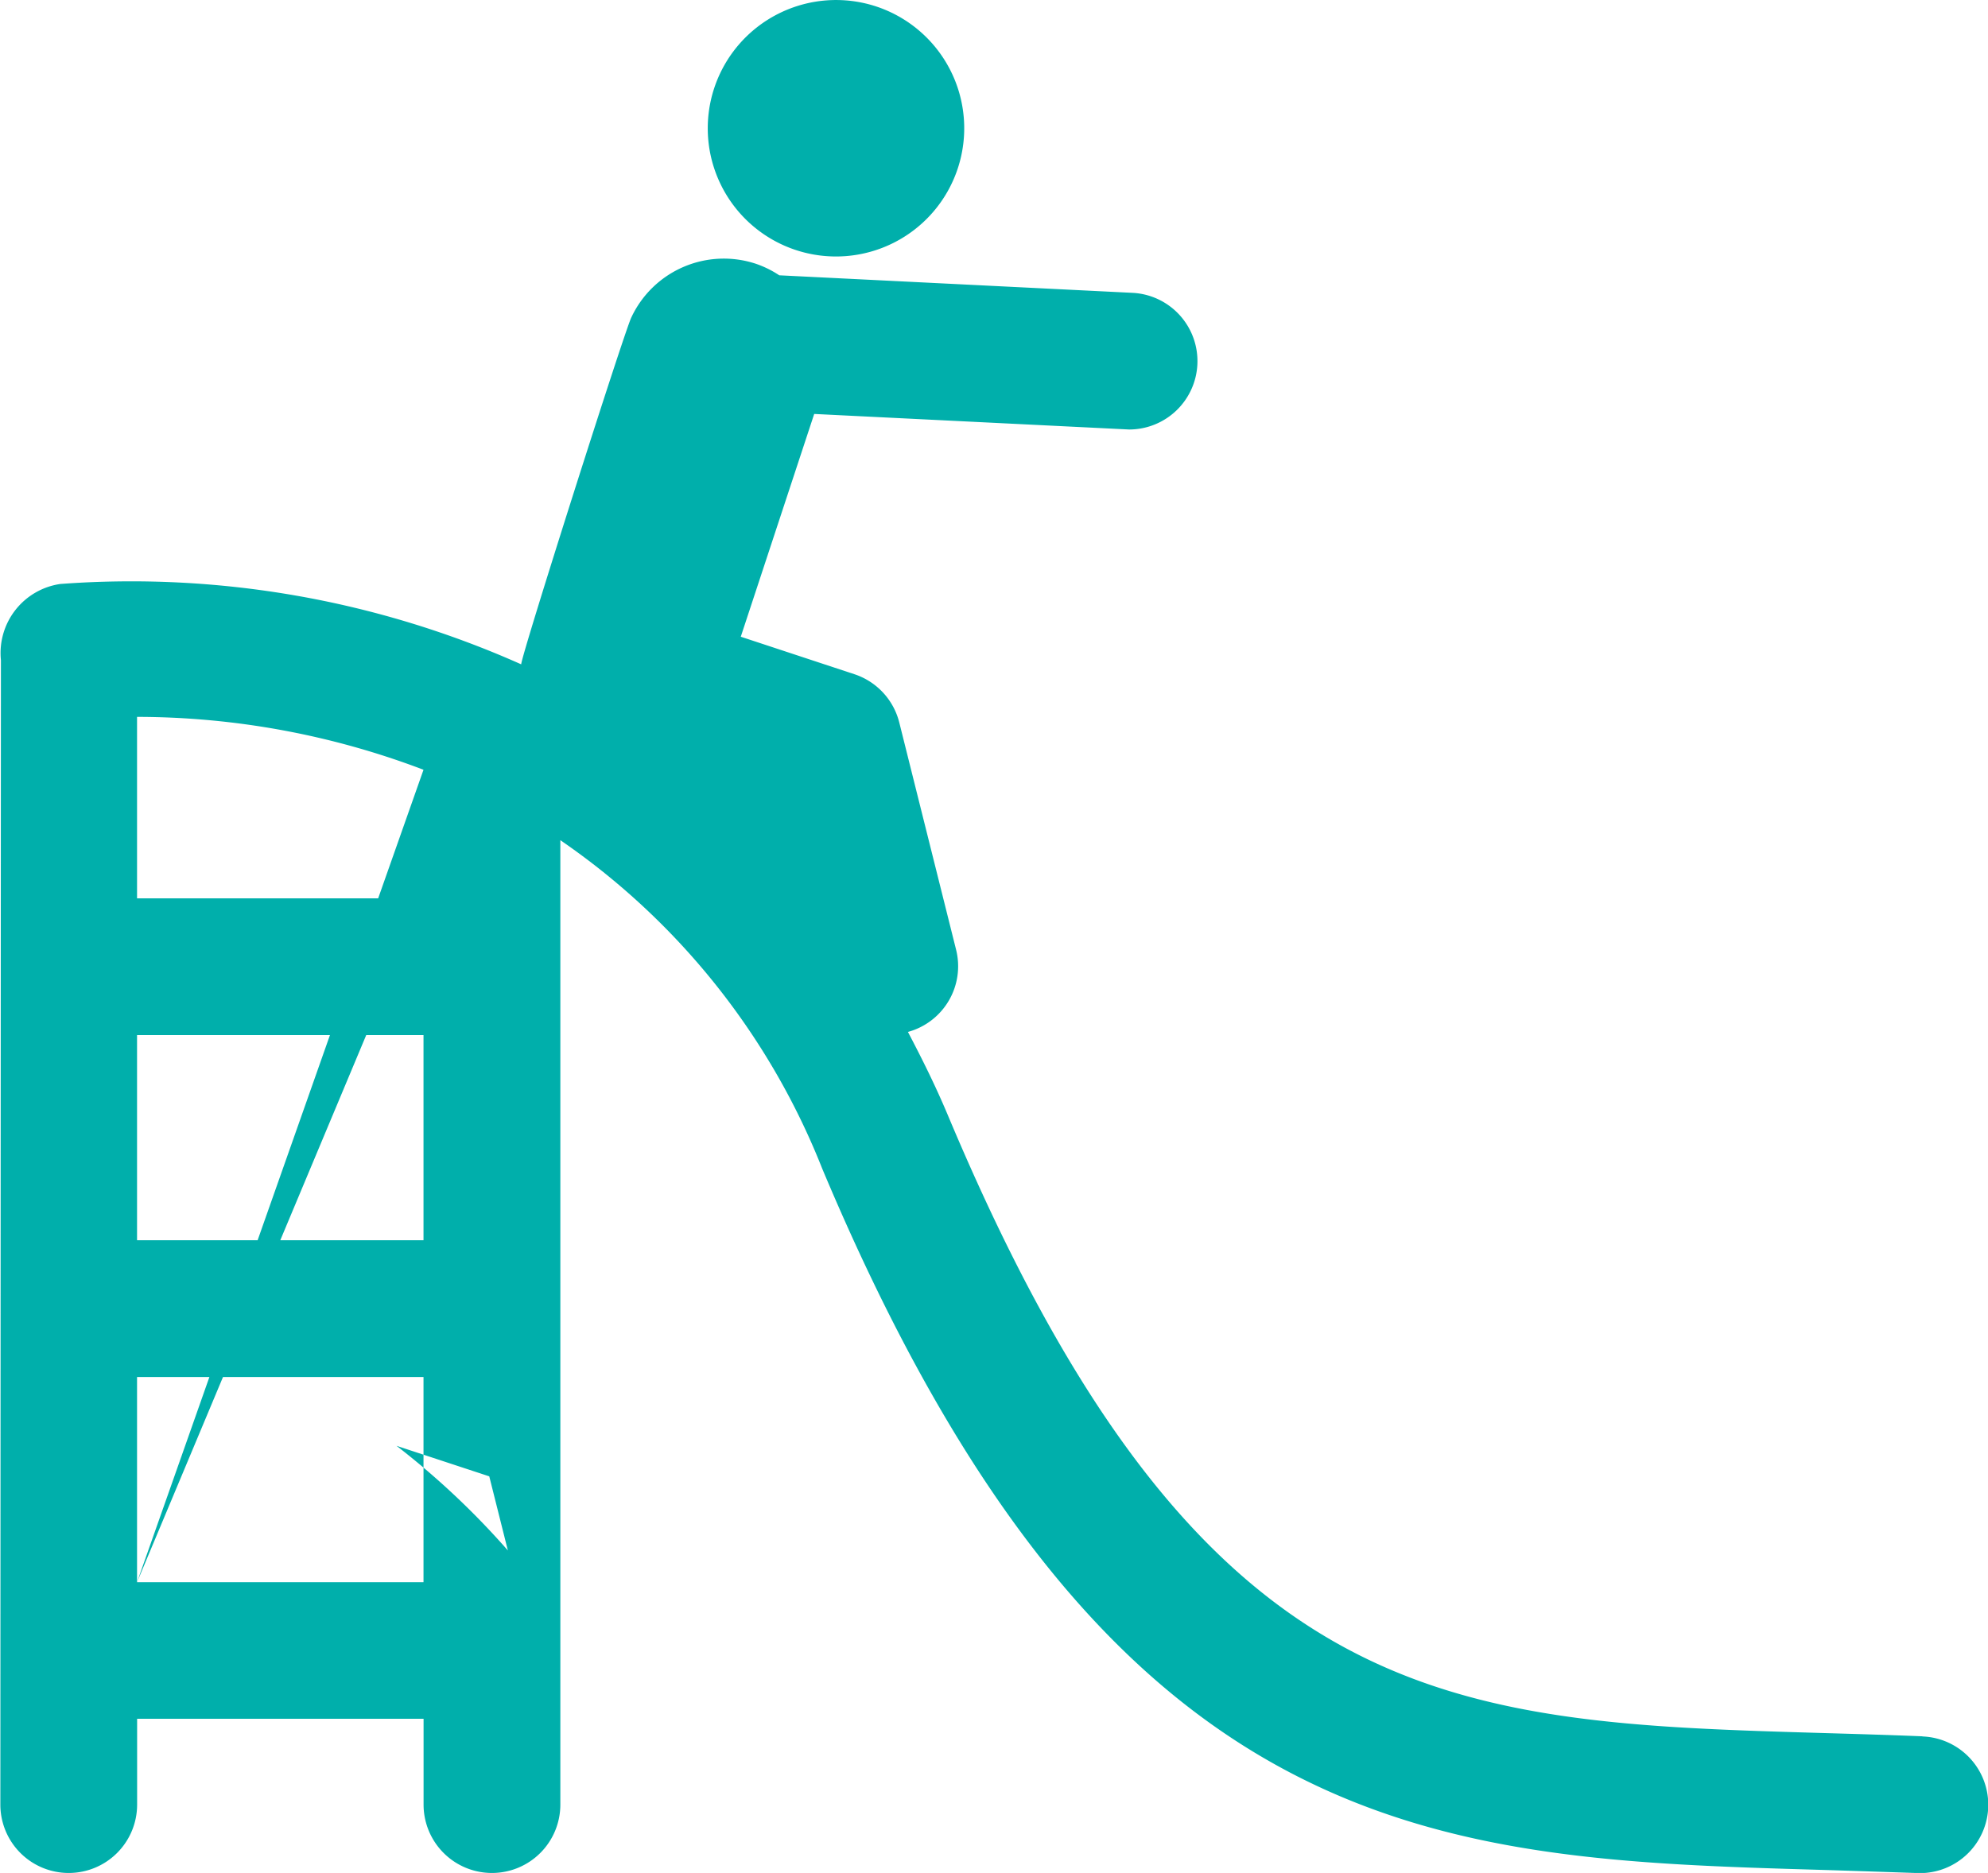 <svg xmlns="http://www.w3.org/2000/svg" xmlns:xlink="http://www.w3.org/1999/xlink" width="27.996" height="26.383" viewBox="0 0 27.996 26.383">
  <defs>
    <clipPath id="clip-path">
      <path id="Path_125" data-name="Path 125" d="M0-19.8H28V-46.185H0Z" transform="translate(0 46.185)" fill="#00afab"/>
    </clipPath>
  </defs>
  <g id="Group_118" data-name="Group 118" transform="translate(0 46.185)">
    <g id="Group_117" data-name="Group 117" transform="translate(0 -46.185)" clip-path="url(#clip-path)">
      <g id="Group_115" data-name="Group 115" transform="translate(9.966 0)">
        <path id="Path_123" data-name="Path 123" d="M-.932-2.643a1.806,1.806,0,0,0,2.281-1.15A1.807,1.807,0,0,0,.2-6.074a1.807,1.807,0,0,0-2.281,1.15A1.806,1.806,0,0,0-.932-2.643" transform="translate(2.173 6.165)" fill="#00afab"/>
      </g>
      <g id="Group_116" data-name="Group 116" transform="translate(0 3.644)">
        <path id="Path_124" data-name="Path 124" d="M-20.318-15.622c-.461-.019-.913-.032-1.357-.045-5.312-.155-8.821-.258-12.364-8.7-.175-.417-.366-.8-.564-1.177a.959.959,0,0,0,.678-1.159l-.8-3.2a.963.963,0,0,0-.632-.68l-1.6-.528,1.034-3.138,4.435.219a.963.963,0,0,0,.961-.916.963.963,0,0,0-.914-1.009l-4.974-.247a1.427,1.427,0,0,0-.331-.163,1.438,1.438,0,0,0-1.753.758c-.1.207-1.557,4.785-1.55,4.885a13.476,13.476,0,0,0-6.491-1.132.983.983,0,0,0-.836,1.073c0,.007-.008,15.809-.008,16.121a.963.963,0,0,0,.963.963.963.963,0,0,0,.963-.963v-1.209h4.034v1.209a.963.963,0,0,0,.963.963.963.963,0,0,0,.963-.963V-28.245a10.12,10.12,0,0,1,3.688,4.627c4.023,9.584,8.685,9.72,14.084,9.878.436.013,1.362.045,1.374.045a.963.963,0,0,0,.962-.925.963.963,0,0,0-.924-1m-21.111-6.99h-4.034V-25.5h4.034Zm-4.034,1.927h4.034v2.89h-4.034Zm0,2.89,4.034-9.633h-4.034v-2.556a11.364,11.364,0,0,1,4.034.745Zm3.654-1.921,1.306.43.262,1.044a11.119,11.119,0,0,0-1.568-1.474" transform="translate(47.389 36.436)" fill="#00afab"/>
      </g>
    </g>
  </g>
</svg>

